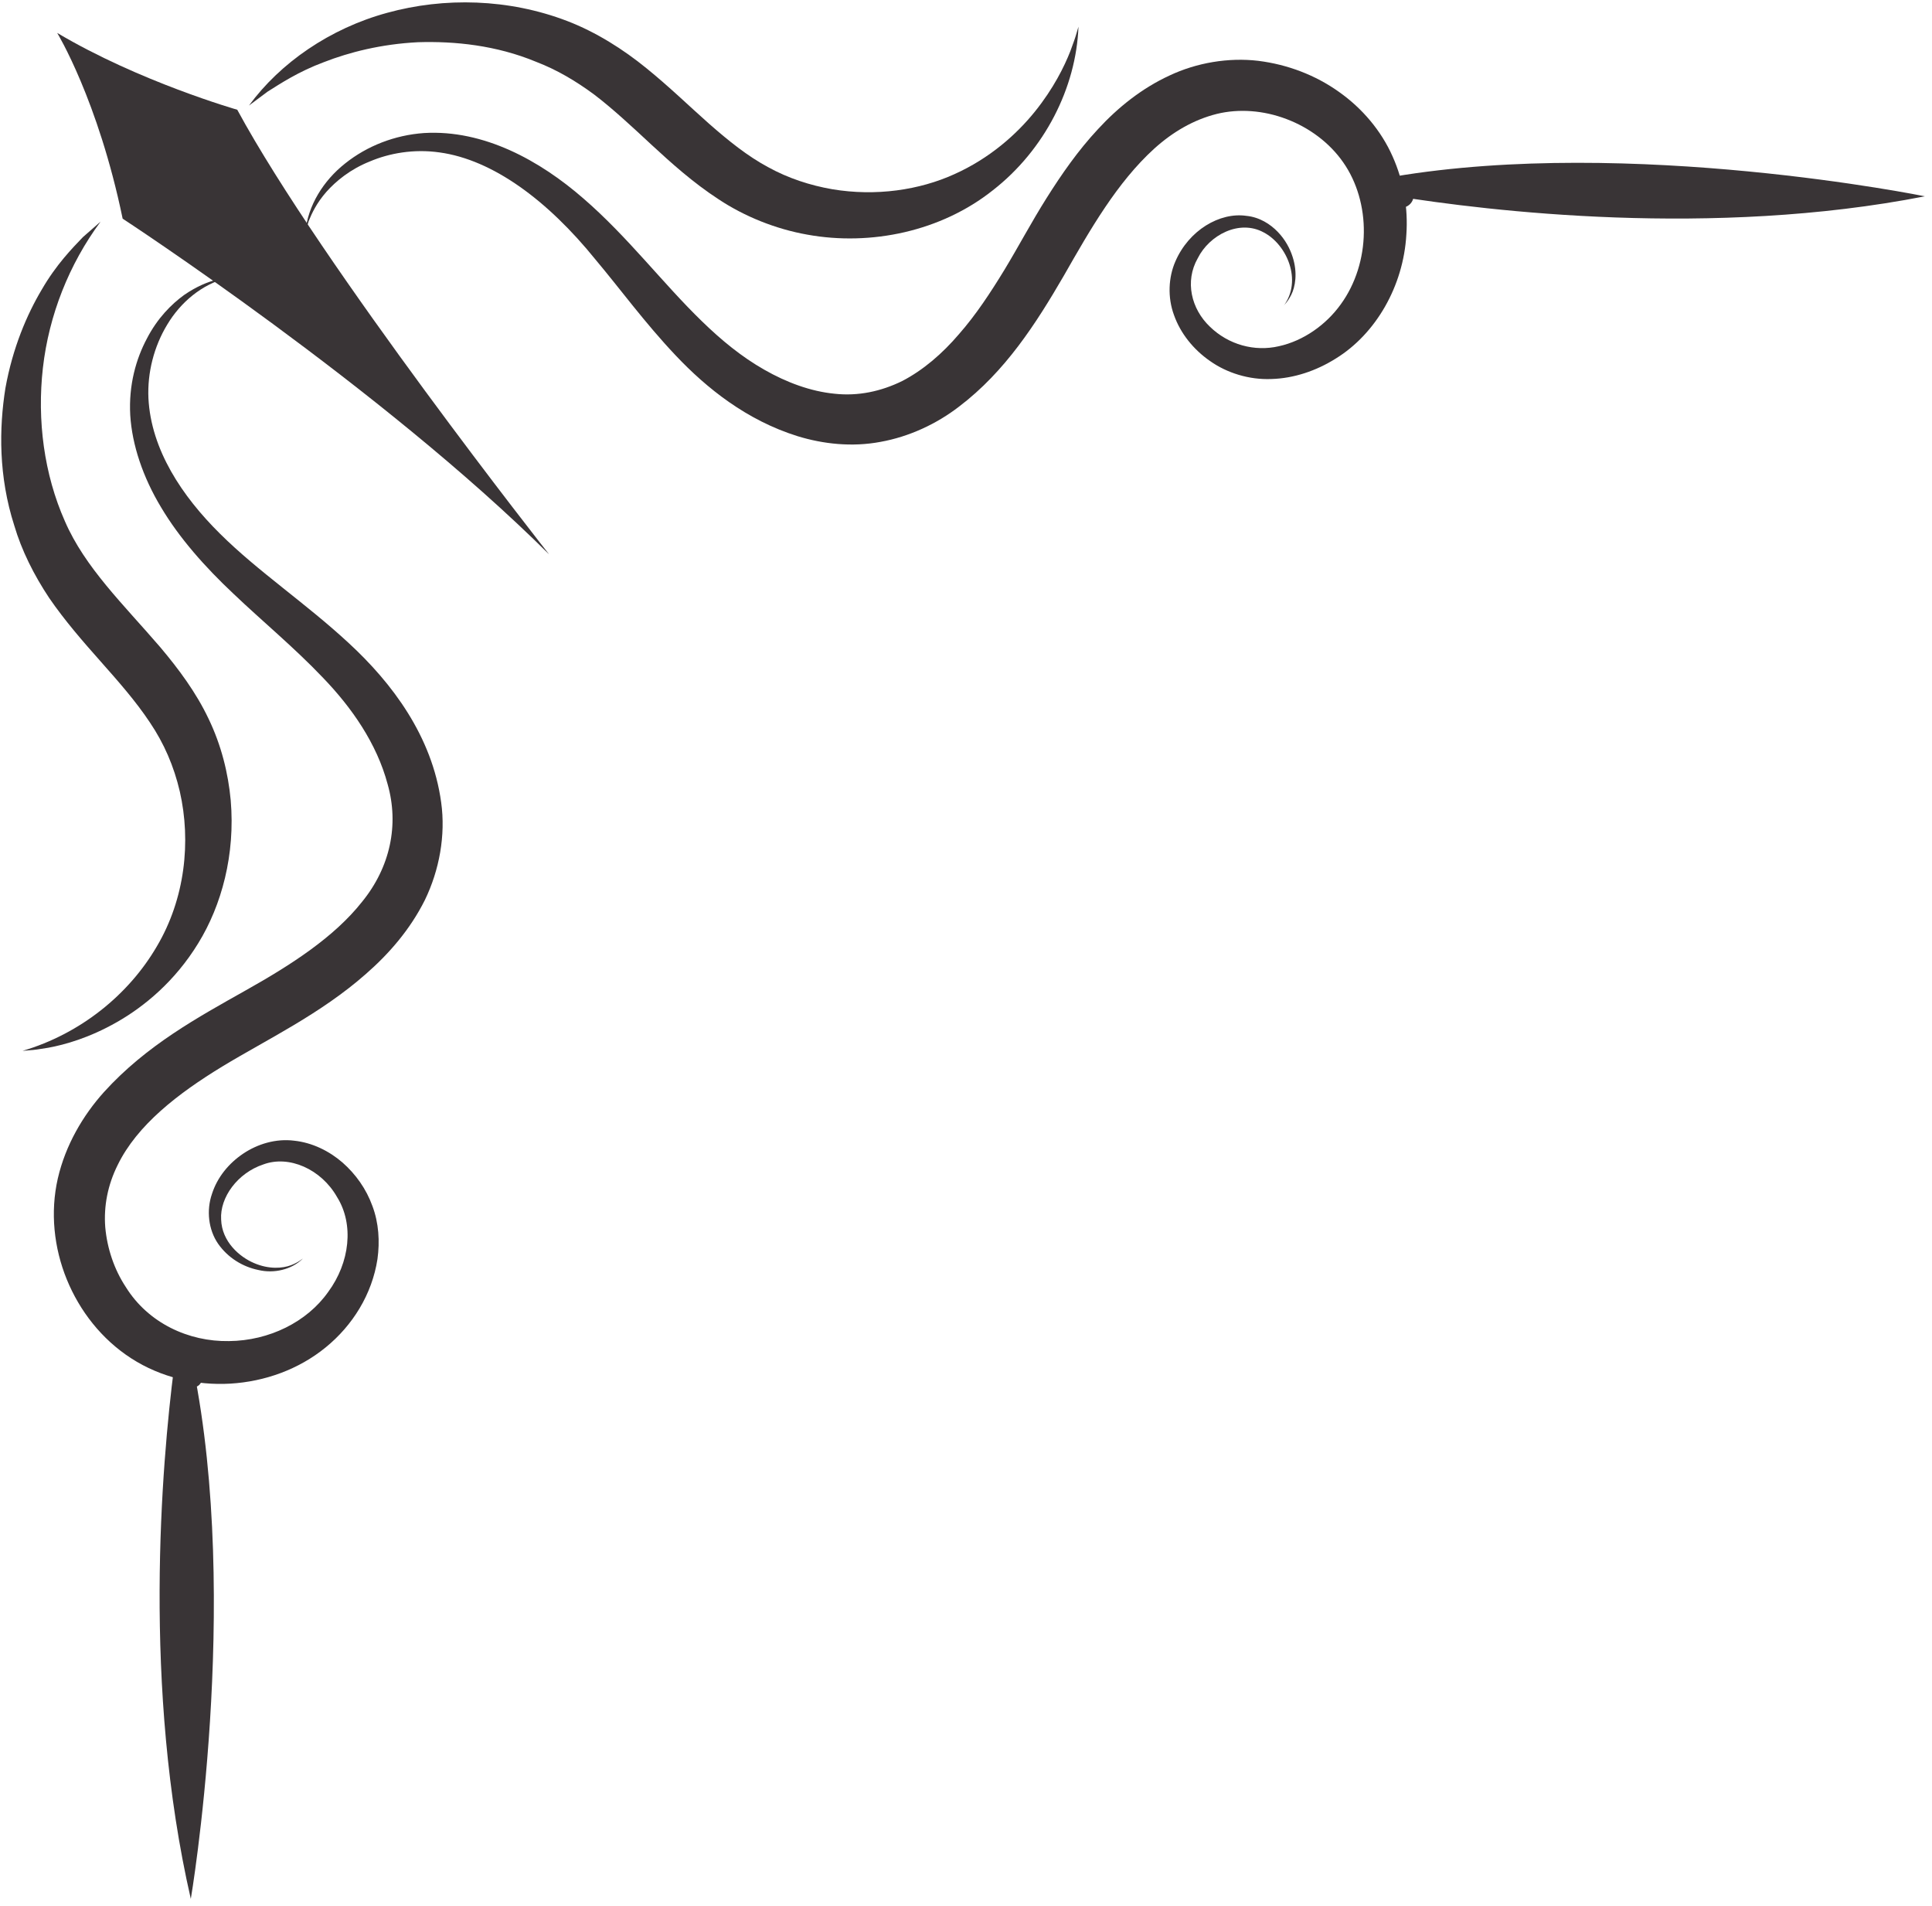 <svg width="219" height="216" viewBox="0 0 219 216" fill="none" xmlns="http://www.w3.org/2000/svg">
<path d="M25.815 31.473C25.871 31.561 23.819 31.4 20.865 33.436C19.44 34.467 17.839 36.068 16.648 38.378C15.432 40.656 14.571 43.634 14.764 47.062C14.973 50.434 16.197 54.08 18.265 57.509C20.318 60.962 23.207 64.237 26.483 67.312C29.734 70.41 33.356 73.388 36.623 76.825C39.883 80.213 42.708 84.262 43.94 88.881C45.243 93.461 44.253 98.274 41.034 102.217C37.871 106.218 33.01 109.356 27.811 112.27C22.507 115.264 16.615 118.443 11.786 123.771C9.396 126.427 7.424 129.791 6.555 133.558C5.678 137.397 6.112 141.429 7.569 145.002C9.026 148.576 11.521 151.787 14.877 153.952C18.241 156.125 22.249 157.043 26.12 156.817C30 156.584 33.847 155.216 36.913 152.713C39.972 150.226 42.177 146.693 42.788 142.693C43.062 140.713 42.941 138.604 42.209 136.672C41.517 134.757 40.326 133.075 38.821 131.755C37.3 130.443 35.392 129.501 33.348 129.284C31.271 129.018 29.187 129.662 27.569 130.749C25.935 131.843 24.631 133.429 24.028 135.312C23.384 137.171 23.617 139.369 24.728 140.97C25.839 142.556 27.513 143.578 29.299 143.94C31.062 144.359 33.042 143.9 34.306 142.668C34.281 142.636 33.911 143.047 32.969 143.401C32.06 143.747 30.499 143.892 28.792 143.151C27.159 142.459 25.147 140.737 25.066 138.21C24.913 135.723 26.917 132.946 29.855 131.972C32.76 130.894 36.414 132.503 38.209 135.674C40.141 138.765 39.666 143.087 37.195 146.435C34.805 149.823 30.515 151.956 25.951 151.996C21.38 152.077 16.792 149.952 14.257 145.864C12.945 143.876 12.149 141.501 11.931 139.095C11.746 136.688 12.213 134.298 13.34 132.037C15.545 127.513 20.157 123.94 25.227 120.857C30.265 117.799 36.31 114.942 41.485 110.378C44.076 108.117 46.491 105.356 48.165 102C49.799 98.628 50.531 94.668 50.008 90.942C48.986 83.441 44.455 77.429 39.545 72.897C34.611 68.326 29.259 64.785 24.937 60.487C20.639 56.237 17.122 50.974 16.825 45.131C16.696 42.249 17.444 39.279 18.965 36.776C20.471 34.265 22.869 32.213 25.815 31.473Z" fill="#393436"/>
<path d="M11.399 25.122C11.399 25.122 10.699 25.742 9.395 26.877C8.204 28.124 6.377 29.975 4.727 32.833C3.053 35.649 1.443 39.4 0.614 43.987C-0.11 48.543 -0.174 53.992 1.62 59.569C2.441 62.362 3.842 65.171 5.58 67.778C7.343 70.346 9.387 72.688 11.399 74.957C13.419 77.235 15.391 79.472 16.985 81.871C18.594 84.253 19.713 86.837 20.381 89.702C21.677 95.384 20.977 101.863 17.773 107.271C14.602 112.704 9.146 117.163 2.554 119.103C2.554 119.103 2.812 119.078 3.303 119.038C3.802 119.014 4.526 118.909 5.476 118.748C7.351 118.402 10.103 117.638 13.226 115.859C16.333 114.096 19.826 111.231 22.474 106.901C25.122 102.603 26.683 96.849 26.152 90.7C25.87 87.634 25.089 84.471 23.649 81.477C22.224 78.466 20.236 75.811 18.176 73.364C13.991 68.495 9.628 64.326 7.351 59.062C5.001 53.758 4.188 47.641 4.864 41.686C5.548 35.722 7.818 29.967 11.399 25.122Z" fill="#393436"/>
<path d="M21.549 154.539C21.509 154.523 22.185 154.564 22.257 155.393C22.313 155.803 22 156.117 21.814 155.964C21.734 155.932 21.581 155.787 21.517 155.61C21.484 155.529 21.484 155.441 21.517 155.417C21.541 155.417 21.323 155.376 21.476 155.433L19.73 154.966C18.329 165.928 16.132 191.288 21.629 215.216C21.629 215.216 27.328 181.743 21.895 154.934L21.243 151.731L19.77 154.322C19.488 154.813 19.472 155.449 19.641 155.883C19.802 156.326 20.068 156.632 20.374 156.873C20.921 157.332 21.951 157.533 22.595 156.954C23.77 155.65 22.386 154.169 21.549 154.539Z" fill="#393436"/>
<path d="M34.619 26.289C34.619 26.289 34.748 25.855 35.005 25.018C35.336 24.205 35.883 23.014 36.985 21.758C38.088 20.519 39.706 19.183 41.927 18.297C44.108 17.372 46.885 16.857 49.822 17.275C55.875 18.104 62.096 22.732 67.497 29.412C70.289 32.728 73.058 36.551 76.591 40.285C80.1 43.996 84.615 47.625 90.41 49.436C93.299 50.322 96.567 50.692 99.811 50.08C103.038 49.501 106.153 48.06 108.728 46.072C113.952 42.104 117.437 36.672 120.567 31.287C123.594 25.983 126.628 20.672 130.845 16.84C132.946 14.941 135.32 13.565 137.92 12.913C140.439 12.293 143.247 12.511 145.823 13.492C148.39 14.458 150.724 16.18 152.27 18.418C153.823 20.639 154.636 23.48 154.596 26.362C154.563 29.243 153.678 32.157 151.988 34.482C150.322 36.808 147.755 38.627 144.97 39.239C142.201 39.883 139.248 39.07 137.147 37.026C135.038 35.022 134.274 31.891 135.771 29.267C137.083 26.635 140.487 24.84 143.239 26.337C145.903 27.73 147.618 31.81 145.525 34.635C145.485 34.619 145.92 34.305 146.37 33.412C146.805 32.543 147.127 30.965 146.515 29.09C146.217 28.165 145.694 27.166 144.841 26.281C144.004 25.412 142.781 24.607 141.268 24.462C138.266 24.036 134.756 26.088 133.227 29.645C132.455 31.416 132.326 33.686 133.082 35.722C133.807 37.766 135.264 39.609 137.179 40.929C139.07 42.265 141.59 43.062 144.117 42.957C146.652 42.885 149.187 42.04 151.425 40.631C155.956 37.839 159.087 32.422 159.417 26.579C159.618 23.649 159.135 20.575 157.847 17.71C156.567 14.82 154.411 12.269 151.771 10.41C149.131 8.527 145.976 7.311 142.62 6.893C139.256 6.498 135.65 7.102 132.551 8.567C129.412 10.015 126.708 12.197 124.471 14.627C122.201 17.058 120.342 19.738 118.628 22.458C116.913 25.179 115.424 27.995 113.863 30.571C112.286 33.154 110.628 35.682 108.704 37.871C106.813 40.084 104.656 41.943 102.273 43.183C99.875 44.358 97.275 44.921 94.587 44.623C91.899 44.358 89.171 43.352 86.636 41.903C84.084 40.454 81.774 38.563 79.553 36.398C75.118 32.1 71.183 26.861 66.136 22.498C61.203 18.201 54.837 14.675 48.068 15.078C44.744 15.311 41.605 16.543 39.126 18.523C36.647 20.478 34.893 23.319 34.619 26.289Z" fill="#393436"/>
<path d="M28.221 11.963C28.221 11.963 28.961 11.416 30.321 10.394C31.754 9.493 33.822 8.116 36.728 7.038C39.593 5.919 43.223 4.994 47.384 4.784C51.521 4.656 56.245 5.122 60.792 7.014C63.102 7.899 65.267 9.171 67.384 10.74C69.501 12.358 71.585 14.306 73.831 16.39C76.084 18.467 78.531 20.68 81.468 22.595C84.398 24.535 87.923 25.96 91.521 26.595C98.724 27.899 106.684 26.225 112.543 21.565C118.394 17.01 121.992 9.951 122.249 3.022C122.249 3.022 122.177 3.271 122.032 3.754C121.903 4.229 121.654 4.921 121.324 5.807C120.64 7.553 119.416 10.032 117.316 12.64C115.223 15.239 112.173 17.951 108.189 19.738C104.245 21.533 99.304 22.282 94.322 21.444C91.835 21.01 89.348 20.205 87.062 18.941C84.76 17.71 82.571 15.956 80.342 13.992C78.112 12.02 75.843 9.807 73.243 7.706C70.66 5.605 67.585 3.642 64.285 2.378C57.669 -0.157 50.37 -0.334 43.891 1.452C37.388 3.223 31.754 7.135 28.221 11.963Z" fill="#393436"/>
<path d="M157.348 21.975C157.356 21.975 157.284 22.112 157.324 22.402C157.372 22.692 157.622 23.126 158.169 23.384C158.443 23.504 158.797 23.593 159.239 23.48C159.674 23.368 160.157 22.949 160.229 22.321C160.31 21.702 160.052 21.13 159.618 20.696C159.223 20.277 158.322 19.834 157.38 20.341L154.869 21.694L157.911 22.184C168.825 23.947 194.097 26.965 218.193 22.249C218.193 22.249 184.922 15.472 157.944 20.027L158.41 21.927C158.338 21.774 158.41 21.943 158.37 22.072C158.394 22.023 158.499 22.015 158.596 22.056C158.805 22.144 158.95 22.233 158.966 22.394C159.103 22.836 157.525 23.094 157.348 21.975Z" fill="#393436"/>
<path d="M6.482 3.73C6.482 3.73 11.118 11.319 13.903 24.784C13.903 24.784 43.247 43.939 62.249 62.837C62.249 62.837 36.511 30.193 26.893 12.438C26.893 12.438 15.778 9.259 6.482 3.73Z" fill="#393436"/>
</svg>
